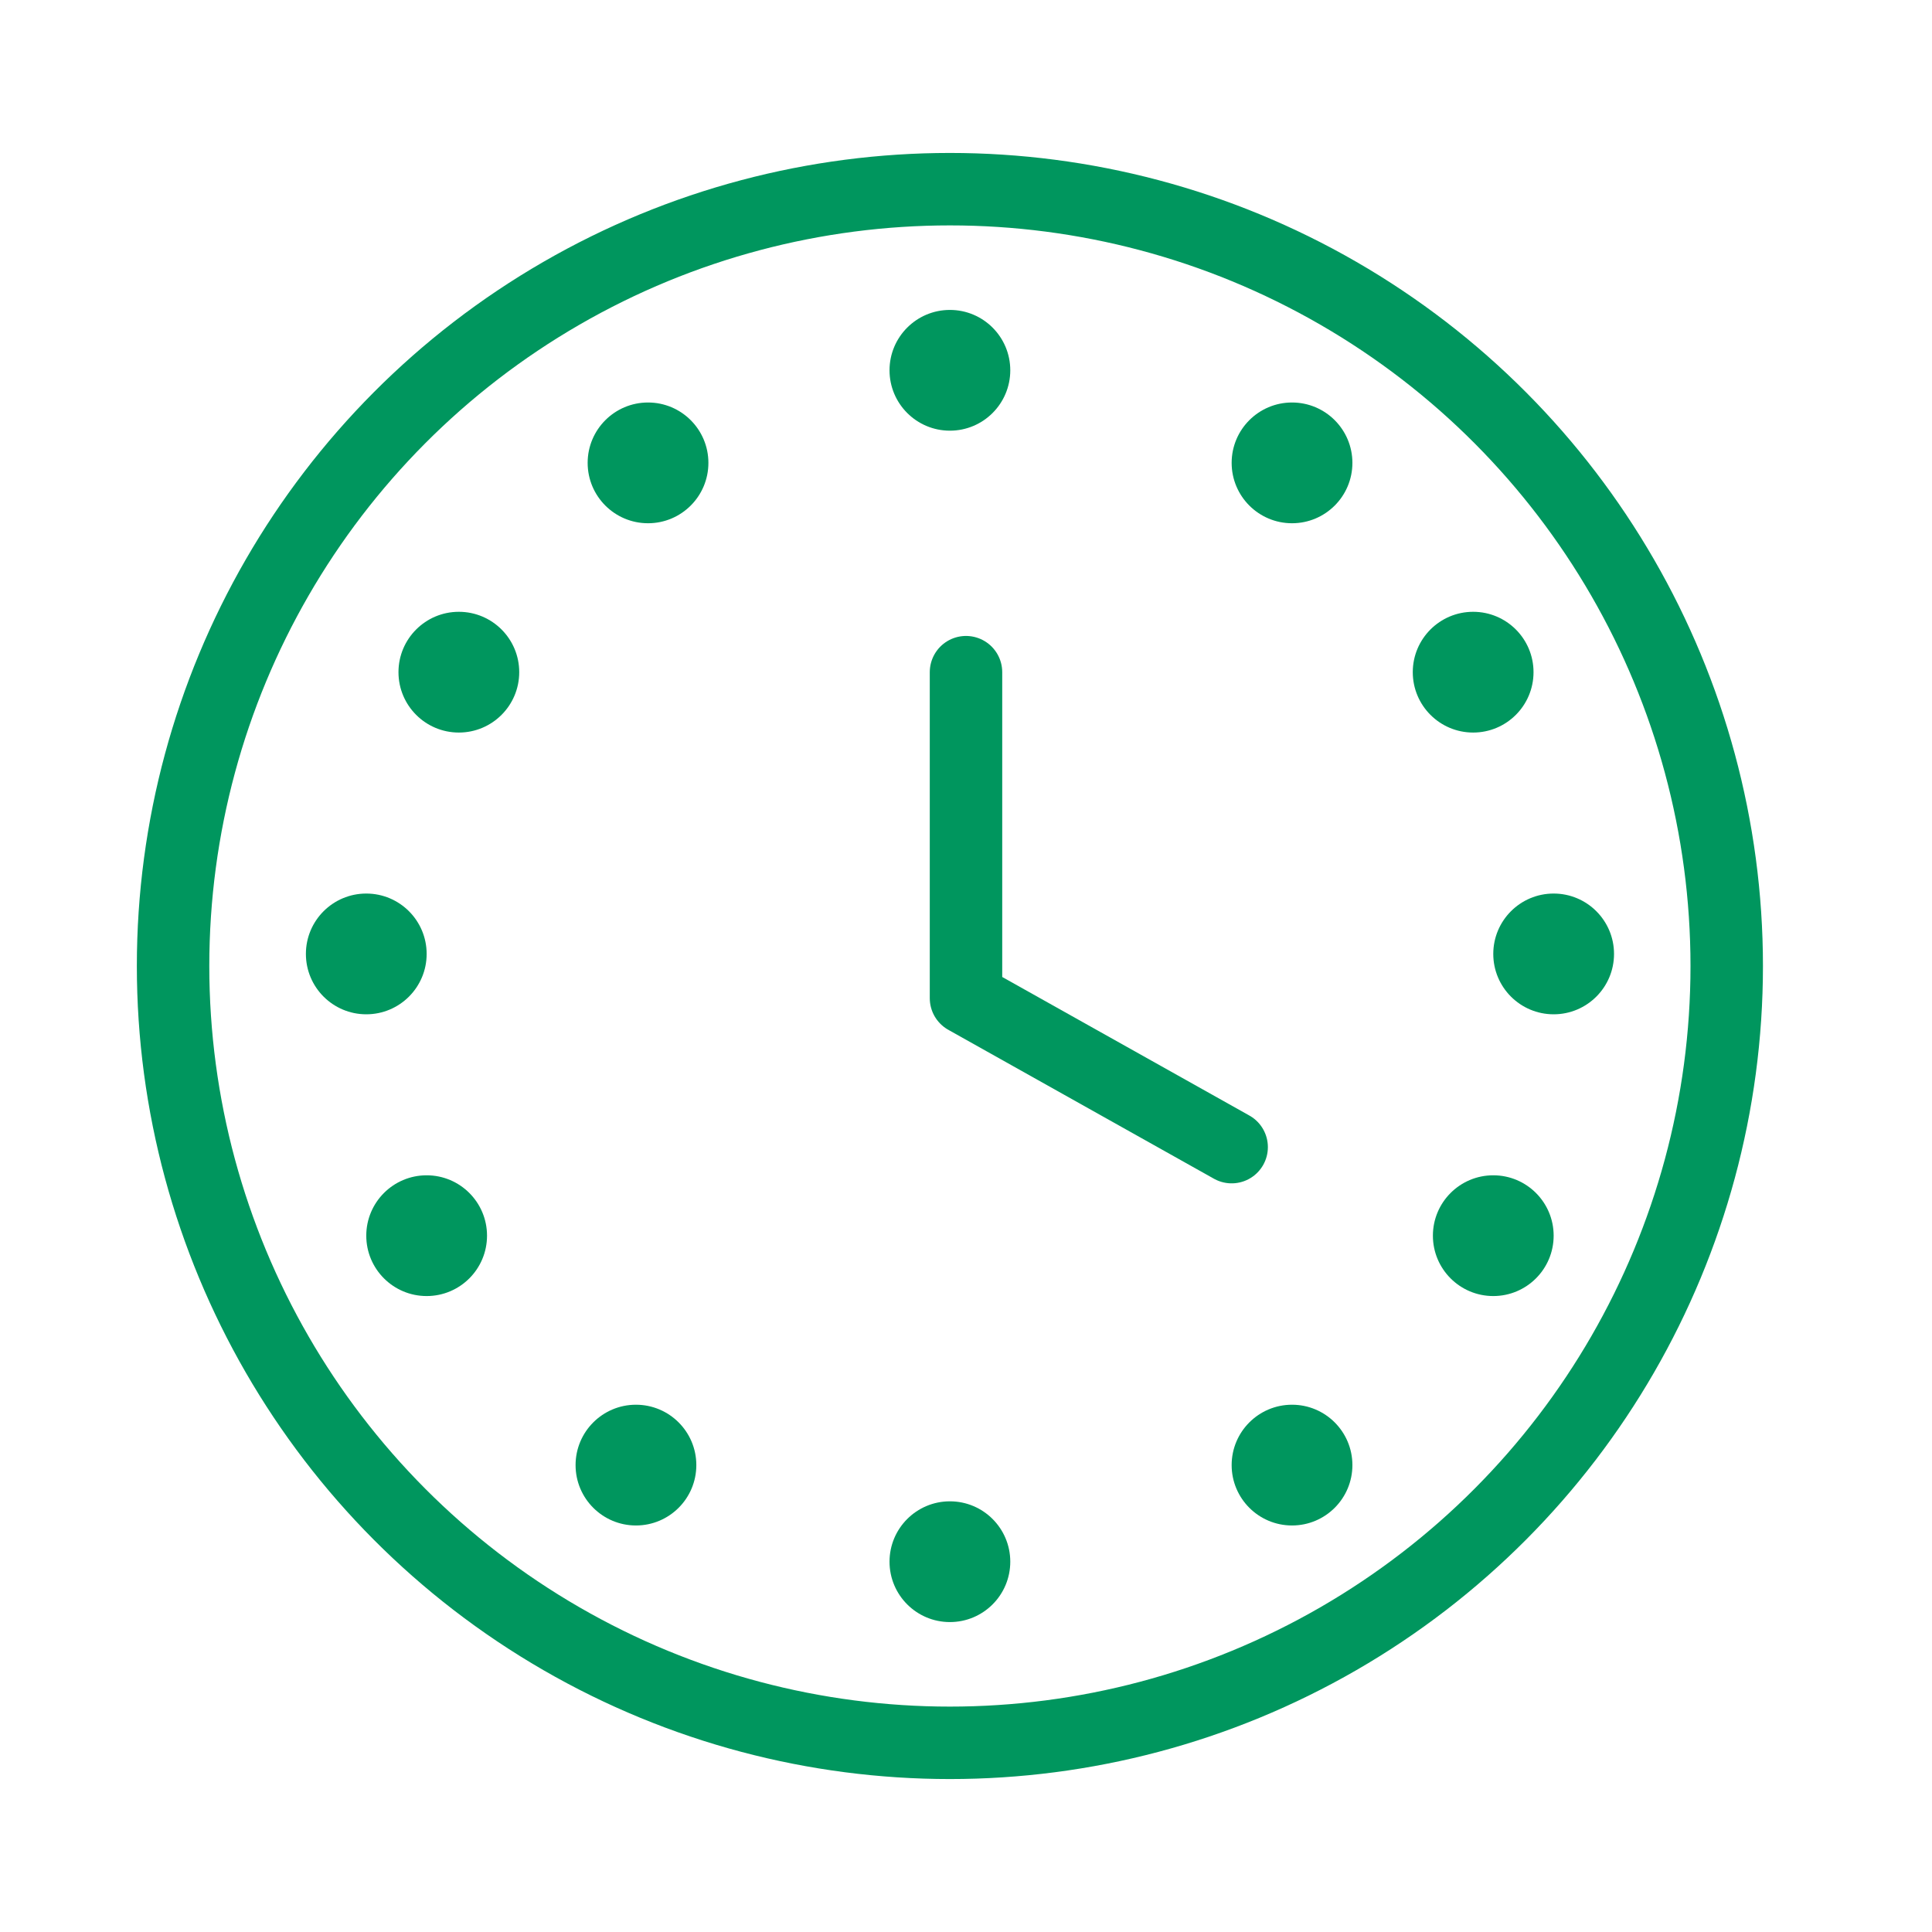 <?xml version="1.0" encoding="utf-8"?>
<!-- Generator: Adobe Illustrator 27.4.1, SVG Export Plug-In . SVG Version: 6.00 Build 0)  -->
<svg version="1.1" xmlns="http://www.w3.org/2000/svg" xmlns:xlink="http://www.w3.org/1999/xlink" x="0px" y="0px"
	 viewBox="0 0 48 48" style="enable-background:new 0 0 48 48;" xml:space="preserve">
<style type="text/css">
	.st0{opacity:0.1;fill:#00965E;}
	.st1{fill:#212121;}
	.st2{fill:#00965E;}
	.st3{fill:#C20069;}
	.st4{fill:none;stroke:#C20069;stroke-width:6;stroke-miterlimit:10;}
	.st5{fill:none;stroke:#00965E;stroke-width:2;stroke-linecap:round;stroke-linejoin:round;stroke-miterlimit:10;}
	.st6{fill:#6F4378;}
	.st7{fill:#24B3C7;}
	.st8{fill:#FFFFFF;stroke:#FFFFFF;stroke-miterlimit:10;}
	.st9{filter:url(#Adobe_OpacityMaskFilter);}
	.st10{fill:none;stroke:#000000;stroke-linecap:round;stroke-linejoin:round;stroke-miterlimit:10;}
	.st11{fill:none;stroke:#FFFFFF;stroke-width:1.8;stroke-linecap:round;stroke-linejoin:round;stroke-miterlimit:10;}
	.st12{mask:url(#SVGID_1_);fill:url(#SVGID_00000119807782220313610470000017572347600416346015_);}
	
		.st13{fill:none;stroke:url(#SVGID_00000123415727982458388090000002011073781113431431_);stroke-width:1.8;stroke-linecap:round;stroke-linejoin:round;stroke-miterlimit:10;}
	.st14{filter:url(#Adobe_OpacityMaskFilter_00000018954444300098283170000004335851796679841184_);}
	.st15{fill:none;stroke:#FFFFFF;stroke-width:1.6;stroke-linecap:round;stroke-linejoin:round;stroke-miterlimit:10;}
	
		.st16{mask:url(#SVGID_00000039104227327009409150000013271007059804244140_);fill:url(#SVGID_00000094613161357996773100000004585366158541892003_);}
	
		.st17{fill:none;stroke:url(#SVGID_00000039101588463344175860000004160708520347569053_);stroke-width:1.8;stroke-linecap:round;stroke-linejoin:round;stroke-miterlimit:10;}
	.st18{filter:url(#Adobe_OpacityMaskFilter_00000036222677505610722760000007510264312722346122_);}
	
		.st19{mask:url(#SVGID_00000094594567726182436640000000968953383456564865_);fill:url(#SVGID_00000014606902995208405300000014166575138567954601_);}
	
		.st20{fill:none;stroke:url(#SVGID_00000031202542018162627200000000369945243989031849_);stroke-width:1.8;stroke-linecap:round;stroke-linejoin:round;stroke-miterlimit:10;}
	.st21{filter:url(#Adobe_OpacityMaskFilter_00000041259641264149527370000012107943270038238640_);}
	
		.st22{mask:url(#SVGID_00000057843741607990555660000011517064392805689242_);fill:url(#SVGID_00000146460111237103241770000005012220817189322658_);}
	
		.st23{fill:none;stroke:url(#SVGID_00000135687380653637040190000008969557422316781220_);stroke-width:1.8;stroke-linecap:round;stroke-linejoin:round;stroke-miterlimit:10;}
	.st24{filter:url(#Adobe_OpacityMaskFilter_00000085959966607759448390000008277495954239532688_);}
	.st25{fill:#FFFFFF;}
	
		.st26{mask:url(#SVGID_00000093892509284174068100000011407610464091655048_);fill:url(#SVGID_00000127757145253045490090000016898490990605577119_);}
	
		.st27{fill:none;stroke:url(#SVGID_00000178895481936092306210000004526009435358149249_);stroke-width:1.8;stroke-linecap:round;stroke-linejoin:round;stroke-miterlimit:10;}
	.st28{filter:url(#Adobe_OpacityMaskFilter_00000124841509916945266780000006306656610255803807_);}
	.st29{fill:none;stroke:#FFFFFF;stroke-width:1.9;stroke-linecap:round;stroke-linejoin:round;stroke-miterlimit:10;}
	
		.st30{mask:url(#SVGID_00000036229616536247366940000015024772548566225819_);fill:url(#SVGID_00000021801597008834211600000006008286211138425493_);}
	.st31{filter:url(#Adobe_OpacityMaskFilter_00000116931345315874288190000003555674814458821562_);}
	.st32{fill:none;stroke:#FFFFFF;stroke-width:2;stroke-linecap:round;stroke-linejoin:round;stroke-miterlimit:10;}
	
		.st33{mask:url(#SVGID_00000036969439688831870030000005350711092717150869_);fill:url(#SVGID_00000137105407317328415710000000117247699086011034_);}
	.st34{filter:url(#Adobe_OpacityMaskFilter_00000014613183392789043470000011228096809508028592_);}
	.st35{fill:none;stroke:#FFFFFF;stroke-width:1.8;stroke-miterlimit:10;}
	
		.st36{mask:url(#SVGID_00000158005755476190620340000008742003404521203891_);fill:url(#SVGID_00000109740792264853493100000007203985952686409872_);}
	.st37{filter:url(#Adobe_OpacityMaskFilter_00000091005308950375531940000011007212650609436806_);}
	.st38{fill:none;stroke:#FFFFFF;stroke-width:1.8;stroke-linecap:round;stroke-miterlimit:10;}
	
		.st39{mask:url(#SVGID_00000016072856454587941430000013543040178799126186_);fill:url(#SVGID_00000183224464223602430870000011704585194289070769_);}
	.st40{filter:url(#Adobe_OpacityMaskFilter_00000137851348133726351320000005419896106838792326_);}
	
		.st41{mask:url(#SVGID_00000101076129649638879650000017508296728285103494_);fill:url(#SVGID_00000044859169984005791890000001958462654550989718_);}
	.st42{filter:url(#Adobe_OpacityMaskFilter_00000144324458356909591430000011771518022530692248_);}
	
		.st43{mask:url(#SVGID_00000029011157447277372570000016396981532504308355_);fill:url(#SVGID_00000024717274430820809660000016707785067020657302_);}
	.st44{filter:url(#Adobe_OpacityMaskFilter_00000087377451732880240040000012777067760661744268_);}
	.st45{fill:none;stroke:#FFFFFF;stroke-width:2;stroke-linejoin:round;stroke-miterlimit:10;}
	
		.st46{mask:url(#SVGID_00000020368480259668097780000012952343841186353293_);fill:url(#SVGID_00000039100734891075950720000000528910272151761563_);}
	.st47{filter:url(#Adobe_OpacityMaskFilter_00000075879630918977886530000016538595263614604683_);}
	
		.st48{mask:url(#SVGID_00000132801881019937072880000014389813120146232459_);fill:url(#SVGID_00000089534018320679830350000018076142561120990380_);}
	.st49{filter:url(#Adobe_OpacityMaskFilter_00000003082996762754665250000010059158493102657982_);}
	
		.st50{mask:url(#SVGID_00000028290198779803755310000004349724920033704378_);fill:url(#SVGID_00000029768316189085438510000004095883525408483753_);}
	.st51{filter:url(#Adobe_OpacityMaskFilter_00000054224416981548000470000003412423106746434179_);}
	
		.st52{mask:url(#SVGID_00000083049838103632918510000013016537672754389147_);fill:url(#SVGID_00000178888778775937232910000008372725111114012566_);}
	.st53{filter:url(#Adobe_OpacityMaskFilter_00000101822849080474247720000000937194190642258825_);}
	
		.st54{mask:url(#SVGID_00000048458780056053552980000007341592582060539069_);fill:url(#SVGID_00000111180518549562885040000018018692783036764055_);}
	.st55{filter:url(#Adobe_OpacityMaskFilter_00000084490883093880871800000005409285742636362169_);}
	
		.st56{mask:url(#SVGID_00000120541480301547974710000000098212660484004779_);fill:url(#SVGID_00000061432958508152547570000017929634555099374735_);}
	.st57{filter:url(#Adobe_OpacityMaskFilter_00000026164548459251439230000004208434680931272637_);}
	.st58{fill:#FFFFFF;stroke:#FFFFFF;stroke-width:1.2;stroke-linecap:round;stroke-linejoin:round;stroke-miterlimit:10;}
	.st59{fill:none;stroke:#000000;stroke-width:2;stroke-linecap:round;stroke-linejoin:round;stroke-miterlimit:10;}
	
		.st60{mask:url(#SVGID_00000034068016871005319820000008095011449096301983_);fill:url(#SVGID_00000035518579614484114260000010707967736009834664_);}
	.st61{filter:url(#Adobe_OpacityMaskFilter_00000094605921054201614710000012389374279628197819_);}
	
		.st62{mask:url(#SVGID_00000149367897144496264790000011526442603240821933_);fill:url(#SVGID_00000132791554303221654100000001292813132567453103_);}
	.st63{filter:url(#Adobe_OpacityMaskFilter_00000151539215619028753040000013291994388920646533_);}
	.st64{fill:none;stroke:#FFFFFF;stroke-width:1.5;stroke-linecap:round;stroke-linejoin:round;stroke-miterlimit:10;}
	
		.st65{mask:url(#SVGID_00000116924104885929331270000014182249813205483686_);fill:url(#SVGID_00000036226429933790826740000015166467708842316703_);}
	.st66{filter:url(#Adobe_OpacityMaskFilter_00000008846179218335866210000005671267424158003898_);}
	
		.st67{mask:url(#SVGID_00000169531572675529825900000008098761438955555492_);fill:url(#SVGID_00000016769982293913597550000012513736585176962969_);}
	.st68{filter:url(#Adobe_OpacityMaskFilter_00000144325695788583947630000010513712973516197016_);}
	
		.st69{mask:url(#SVGID_00000099661142481423018950000005942108235464486805_);fill:url(#SVGID_00000036934662127298833370000009586087359953816217_);}
	.st70{filter:url(#Adobe_OpacityMaskFilter_00000070813084479085897250000005662435815601886347_);}
	
		.st71{mask:url(#SVGID_00000129179583143900159300000012691314707438494637_);fill:url(#SVGID_00000163764878018731046870000012573926406025437839_);}
	.st72{filter:url(#Adobe_OpacityMaskFilter_00000003784205499406084550000008468337380303602054_);}
	
		.st73{mask:url(#SVGID_00000143591528488890275170000011977815785087241365_);fill:url(#SVGID_00000101803012983589357460000013389555849869268399_);}
	.st74{filter:url(#Adobe_OpacityMaskFilter_00000099642433588333759090000014348189631483083194_);}
	
		.st75{mask:url(#SVGID_00000146497872045566793850000006415209460904590219_);fill:url(#SVGID_00000062159019417656324530000003992546872447257984_);}
	.st76{filter:url(#Adobe_OpacityMaskFilter_00000122686276648512364180000014852999265841166232_);}
	
		.st77{mask:url(#SVGID_00000105404259115010630860000013555861371517646983_);fill:url(#SVGID_00000016770946086318093330000018172803715045816247_);}
	.st78{filter:url(#Adobe_OpacityMaskFilter_00000079479737324936997500000006749615529166753947_);}
	
		.st79{mask:url(#SVGID_00000147214908330464700630000011772862069230377602_);fill:url(#SVGID_00000016058385956242538880000010351386935857107085_);}
	.st80{filter:url(#Adobe_OpacityMaskFilter_00000036241846069296357350000009784785612493624502_);}
	
		.st81{mask:url(#SVGID_00000138542748587255594500000016310469701518418863_);fill:url(#SVGID_00000048501712969803455650000012208804014502295721_);}
	.st82{filter:url(#Adobe_OpacityMaskFilter_00000062895385654243287740000007932644149337739941_);}
	
		.st83{mask:url(#SVGID_00000158000796584793899300000009345200732678269858_);fill:url(#SVGID_00000100368197771954664470000017880434231128388792_);}
	.st84{filter:url(#Adobe_OpacityMaskFilter_00000168814860493809396500000017379658912301305992_);}
	
		.st85{mask:url(#SVGID_00000152247410245377038510000016429870134707161738_);fill:url(#SVGID_00000176746146699429719530000012150183988171125421_);}
	.st86{filter:url(#Adobe_OpacityMaskFilter_00000054232663050285466220000000969812024472429204_);}
	
		.st87{mask:url(#SVGID_00000063633120878037297950000015328495808889261493_);fill:url(#SVGID_00000099655936670559611880000012888868670837025948_);}
	.st88{filter:url(#Adobe_OpacityMaskFilter_00000134215412363315064860000015407493557439441593_);}
	
		.st89{mask:url(#SVGID_00000101785260781380569220000006141269681011871377_);fill:url(#SVGID_00000021806217971107721990000014160567528428724653_);}
	.st90{filter:url(#Adobe_OpacityMaskFilter_00000075857551128214066910000008126688865943346846_);}
	
		.st91{mask:url(#SVGID_00000006668018863697153640000005205304211240502174_);fill:url(#SVGID_00000092448463403103667710000016435036392771300761_);}
	.st92{filter:url(#Adobe_OpacityMaskFilter_00000041285316129121797980000015878807741782332321_);}
	
		.st93{mask:url(#SVGID_00000045607968822603311090000001573281774418991526_);fill:url(#SVGID_00000139290265257958378640000003086990171199336626_);}
	.st94{filter:url(#Adobe_OpacityMaskFilter_00000170982577205362453320000004197580637579017107_);}
	
		.st95{mask:url(#SVGID_00000048501422564777559000000002593967743622758834_);fill:url(#SVGID_00000047060619627257183010000002649864703142597762_);}
	.st96{filter:url(#Adobe_OpacityMaskFilter_00000073717764979407422900000015201545352700238476_);}
	
		.st97{mask:url(#SVGID_00000110437277635188698830000017143712302788904326_);fill:url(#SVGID_00000037661409854273711630000008573166955028416655_);}
	.st98{filter:url(#Adobe_OpacityMaskFilter_00000148623873838172712760000005292920962122863492_);}
	
		.st99{mask:url(#SVGID_00000096752373666665552760000008943654502626971058_);fill:url(#SVGID_00000075884900795711473540000001111535094179366579_);}
	.st100{filter:url(#Adobe_OpacityMaskFilter_00000106853551288951666980000015537980586484727966_);}
	
		.st101{mask:url(#SVGID_00000090271096930475484980000008861369511853579676_);fill:url(#SVGID_00000022545123721148601240000007935442884490570401_);}
	.st102{filter:url(#Adobe_OpacityMaskFilter_00000061470207616363446330000004489298443964087965_);}
	
		.st103{mask:url(#SVGID_00000140714046796751205910000015464094310162449833_);fill:url(#SVGID_00000152244760592381540780000003686799938906429345_);}
	.st104{filter:url(#Adobe_OpacityMaskFilter_00000081634656147049678800000017325747195561357195_);}
	.st105{fill:none;stroke:#FFFFFF;stroke-width:1.858;stroke-linecap:round;stroke-linejoin:round;stroke-miterlimit:10;}
	
		.st106{mask:url(#SVGID_00000044861966793017424330000011622413046217608357_);fill:url(#SVGID_00000170260475674643181590000011623882085531053500_);}
	.st107{filter:url(#Adobe_OpacityMaskFilter_00000166655224148573736490000014583450889197519516_);}
	
		.st108{mask:url(#SVGID_00000113316899763062124630000013855059497643650735_);fill:url(#SVGID_00000083779684151766637760000007918337931212963260_);}
	.st109{filter:url(#Adobe_OpacityMaskFilter_00000132778188273895646450000001737153629420910229_);}
	
		.st110{mask:url(#SVGID_00000013185780294115463680000007749791060057189548_);fill:url(#SVGID_00000106141423262129831530000003721817961208352952_);}
	.st111{filter:url(#Adobe_OpacityMaskFilter_00000085222632460738914560000006358003536084670342_);}
	
		.st112{mask:url(#SVGID_00000163054785184070269690000001344673113826373267_);fill:url(#SVGID_00000120525062521584208650000012516727449109201554_);}
	.st113{filter:url(#Adobe_OpacityMaskFilter_00000000935501838208125700000012440174027937913783_);}
	
		.st114{mask:url(#SVGID_00000021119876747252768820000000441613655080432016_);fill:url(#SVGID_00000102502480210500194580000011698996953734991780_);}
	.st115{filter:url(#Adobe_OpacityMaskFilter_00000083048285909395731570000012344901508146154923_);}
	
		.st116{mask:url(#SVGID_00000018235168998052272900000004348859526366547631_);fill:url(#SVGID_00000159429440074860124450000016043192293679215800_);}
	.st117{filter:url(#Adobe_OpacityMaskFilter_00000045594115441730056310000014028146315961363874_);}
	
		.st118{mask:url(#SVGID_00000044139962743789684790000008373960384300734364_);fill:url(#SVGID_00000176031507580757371620000000774032719707257787_);}
	.st119{filter:url(#Adobe_OpacityMaskFilter_00000115488033188395732270000013413531304360081312_);}
	.st120{fill:none;stroke:#FFFFFF;stroke-width:1.673;stroke-linecap:round;stroke-linejoin:round;stroke-miterlimit:10;}
	
		.st121{mask:url(#SVGID_00000105407465396057738850000007458665916568734615_);fill:url(#SVGID_00000109017066036308682900000013136721539421727376_);}
	.st122{filter:url(#Adobe_OpacityMaskFilter_00000040534959750533636980000004581265879573618080_);}
	
		.st123{mask:url(#SVGID_00000111164937993856517190000003567787521268919449_);fill:url(#SVGID_00000165929644155695949210000017102822749059609511_);}
	.st124{filter:url(#Adobe_OpacityMaskFilter_00000133507812615762511750000003266265216601489586_);}
	
		.st125{fill:url(#SVGID_00000085249204452037614640000005843045673072582274_);stroke:#FFFFFF;stroke-width:1.8;stroke-linecap:round;stroke-miterlimit:10;}
	
		.st126{fill:url(#SVGID_00000171721916785485723410000008924627480125804935_);stroke:#FFFFFF;stroke-width:1.8;stroke-linecap:round;stroke-miterlimit:10;}
	
		.st127{fill:url(#SVGID_00000125600121221568333560000005687823156267931789_);stroke:#FFFFFF;stroke-width:1.8;stroke-linecap:round;stroke-miterlimit:10;}
	
		.st128{fill:url(#SVGID_00000005986202896850034340000016983077036052218779_);stroke:#FFFFFF;stroke-width:1.8;stroke-linecap:round;stroke-miterlimit:10;}
	
		.st129{fill:url(#SVGID_00000093151740945143481120000010852380184547120562_);stroke:#FFFFFF;stroke-width:1.8;stroke-linecap:round;stroke-miterlimit:10;}
	
		.st130{mask:url(#SVGID_00000056409291989770037430000016472632391751011720_);fill:url(#SVGID_00000048477016497415660310000003439861433861192338_);}
	.st131{filter:url(#Adobe_OpacityMaskFilter_00000106133971810342262860000009192471785311562420_);}
	
		.st132{mask:url(#SVGID_00000041261401877571089760000016545967920163967636_);fill:url(#SVGID_00000041292267082554025400000006135095459662758784_);}
	.st133{filter:url(#Adobe_OpacityMaskFilter_00000039125514782829482700000017946586272804065465_);}
	
		.st134{mask:url(#SVGID_00000023992436828600072370000006683513260114079642_);fill:url(#SVGID_00000078034666488345648940000011547956374802861960_);}
	.st135{filter:url(#Adobe_OpacityMaskFilter_00000099623043823050229650000007537037856639813775_);}
	
		.st136{mask:url(#SVGID_00000176002326704772868090000008037579571522538658_);fill:url(#SVGID_00000031896974028439900500000013751212715668135850_);}
	.st137{filter:url(#Adobe_OpacityMaskFilter_00000052824457076899479450000014348235150144811705_);}
	
		.st138{mask:url(#SVGID_00000164513672239868792790000013521080470532927877_);fill:url(#SVGID_00000179643805124694097380000009161472896233167542_);}
	.st139{filter:url(#Adobe_OpacityMaskFilter_00000150064632695604480080000013175395370668145311_);}
	
		.st140{mask:url(#SVGID_00000054264602831158604860000010133679707495314058_);fill:url(#SVGID_00000137098281916637149040000009965527303610850190_);}
	.st141{filter:url(#Adobe_OpacityMaskFilter_00000138556168166507733260000015808168643633171076_);}
	
		.st142{mask:url(#SVGID_00000107571435339654316920000017022346963553144451_);fill:url(#SVGID_00000065774235160346797410000003300778922154259359_);}
	.st143{filter:url(#Adobe_OpacityMaskFilter_00000167368585356333326240000002180190845727667866_);}
	
		.st144{mask:url(#SVGID_00000111896828279460354400000011712839196733109946_);fill:url(#SVGID_00000101788104684945073280000014141058640692359560_);}
	.st145{filter:url(#Adobe_OpacityMaskFilter_00000152982414171233009270000017368794506816342435_);}
	
		.st146{mask:url(#SVGID_00000016762760921068197040000016884328526416573826_);fill:url(#SVGID_00000117645708267712227300000012658587617766445500_);}
	.st147{filter:url(#Adobe_OpacityMaskFilter_00000114766543857109494480000013800578391272516487_);}
	
		.st148{mask:url(#SVGID_00000009585653274239587340000016872834686180886973_);fill:url(#SVGID_00000070813145710843807750000008040911093584074645_);}
	.st149{filter:url(#Adobe_OpacityMaskFilter_00000091009400786304942500000007318933603193241738_);}
	
		.st150{mask:url(#SVGID_00000032617224688925285960000005307431440851932851_);fill:url(#SVGID_00000011722691601480721500000001782525588541563317_);}
	.st151{filter:url(#Adobe_OpacityMaskFilter_00000102518609980647531140000007059562613374917011_);}
	
		.st152{mask:url(#SVGID_00000011736990308067329100000014901068150845261498_);fill:url(#SVGID_00000014614638170672048170000005698947183054675389_);}
	.st153{filter:url(#Adobe_OpacityMaskFilter_00000160154316586015307730000012048019787675554192_);}
	
		.st154{mask:url(#SVGID_00000044161351449859352560000002020423775573065128_);fill:url(#SVGID_00000145056616557081588180000003700132395329921456_);}
	.st155{filter:url(#Adobe_OpacityMaskFilter_00000020371411275220357950000007089202433816117399_);}
	
		.st156{mask:url(#SVGID_00000177446782334835798090000005110600580904604848_);fill:url(#SVGID_00000156584711496757365490000009172894064061337774_);}
	.st157{filter:url(#Adobe_OpacityMaskFilter_00000000925391015445076980000006508120921076750523_);}
	.st158{fill:none;stroke:#FFFFFF;stroke-width:2.056;stroke-linecap:round;stroke-linejoin:round;stroke-miterlimit:10;}
	
		.st159{mask:url(#SVGID_00000016068927822662818860000014935137125433320881_);fill:url(#SVGID_00000059998967790618248160000008750955531875811726_);}
	.st160{filter:url(#Adobe_OpacityMaskFilter_00000034063139717960738280000001118285612267449236_);}
	
		.st161{mask:url(#SVGID_00000109013166378364013500000014153337176542378940_);fill:url(#SVGID_00000135671399943084999010000009530046853439992765_);}
	.st162{filter:url(#Adobe_OpacityMaskFilter_00000110447399884666219200000015630909791155129229_);}
	
		.st163{mask:url(#SVGID_00000052788831859939024080000004103284565784186510_);fill:url(#SVGID_00000005234930092879127630000014798012216213727420_);}
	.st164{filter:url(#Adobe_OpacityMaskFilter_00000176759063227167592310000001990103756095203476_);}
	.st165{stroke:#FFFFFF;stroke-width:1.8;stroke-linecap:round;stroke-linejoin:round;stroke-miterlimit:10;}
	.st166{fill:none;stroke:#FFFFFF;stroke-linecap:round;stroke-linejoin:round;stroke-miterlimit:10;}
	
		.st167{mask:url(#SVGID_00000163784880815654014520000001397197645878716591_);fill:url(#SVGID_00000146502024540996783210000016340527767424240776_);}
	.st168{filter:url(#Adobe_OpacityMaskFilter_00000040573336817225641870000013897160901877493407_);}
	
		.st169{mask:url(#SVGID_00000025436358370178244650000009833263034462361775_);fill:url(#SVGID_00000049902234993451762410000017251029690765038270_);}
	.st170{filter:url(#Adobe_OpacityMaskFilter_00000051372550116995001230000008428285197692215968_);}
	
		.st171{mask:url(#SVGID_00000025438226254221111040000000702322738680190102_);fill:url(#SVGID_00000082338856517470855390000008995448607578815640_);}
	.st172{filter:url(#Adobe_OpacityMaskFilter_00000130634492001653543210000013408129786147106222_);}
	
		.st173{mask:url(#SVGID_00000003073365226079305260000000372355045416073622_);fill:url(#SVGID_00000090271436358058784820000016984853556852653231_);}
	.st174{filter:url(#Adobe_OpacityMaskFilter_00000104670653199877434590000017686909360730385077_);}
	.st175{fill:none;stroke:#FFFFFF;stroke-width:2;stroke-miterlimit:10;}
	.st176{fill:none;stroke:#FFFFFF;stroke-width:1.8;stroke-linejoin:round;stroke-miterlimit:10;}
	
		.st177{mask:url(#SVGID_00000021802257489912930810000003814169138250855054_);fill:url(#SVGID_00000023255985094504266790000002912603194986459573_);}
	.st178{filter:url(#Adobe_OpacityMaskFilter_00000154404057967705917870000010777773396353717404_);}
	
		.st179{mask:url(#SVGID_00000055682647003216123090000003872392421412929177_);fill:url(#SVGID_00000015343290505704615950000004815002659296901036_);}
	.st180{filter:url(#Adobe_OpacityMaskFilter_00000080907244678852233510000002123976053400966317_);}
	
		.st181{mask:url(#SVGID_00000092454502038782829930000000228730163181808058_);fill:url(#SVGID_00000060005388432454105950000018191929536511003018_);}
	.st182{filter:url(#Adobe_OpacityMaskFilter_00000124154094415078933920000013792003726167726746_);}
	
		.st183{mask:url(#SVGID_00000161629585743406327390000012193656944498583704_);fill:url(#SVGID_00000133530854784352283600000008095005113396387999_);}
	.st184{filter:url(#Adobe_OpacityMaskFilter_00000057118326339447177100000009972658717802192573_);}
	
		.st185{mask:url(#SVGID_00000173848870133744924370000003165320971077535112_);fill:url(#SVGID_00000147941665005333594260000015466488953697771163_);}
	.st186{filter:url(#Adobe_OpacityMaskFilter_00000038410366596708100880000017403934051613399432_);}
	
		.st187{mask:url(#SVGID_00000039833184531052681190000008047802185670316214_);fill:url(#SVGID_00000055676745241284102550000004804841258459591308_);}
	.st188{filter:url(#Adobe_OpacityMaskFilter_00000124156141966843892970000001108772463596175504_);}
	
		.st189{mask:url(#SVGID_00000008109900178296530120000003902817967626851245_);fill:url(#SVGID_00000124149445801813890540000011432063526043250095_);}
	.st190{filter:url(#Adobe_OpacityMaskFilter_00000083809785497209080810000003953041877901158832_);}
	
		.st191{mask:url(#SVGID_00000087411793209497491030000012128679170028014215_);fill:url(#SVGID_00000062894912381087500620000010875907795167127485_);}
	.st192{filter:url(#Adobe_OpacityMaskFilter_00000034792625150230968910000003231095501033514670_);}
	
		.st193{mask:url(#SVGID_00000124152343115919329270000011012688309474824375_);fill:url(#SVGID_00000142863394558940319260000001102199065842267274_);}
	.st194{filter:url(#Adobe_OpacityMaskFilter_00000050658175675841157810000009921020653008992385_);}
	
		.st195{mask:url(#SVGID_00000016757719649855016490000014418741536354416020_);fill:url(#SVGID_00000050628077594892266510000000438821100548017538_);}
	.st196{filter:url(#Adobe_OpacityMaskFilter_00000012431361860563924150000003606344269215911809_);}
	
		.st197{mask:url(#SVGID_00000139293217626600379000000010100532684172643254_);fill:url(#SVGID_00000075127606323418496580000015577683612600845969_);}
	.st198{filter:url(#Adobe_OpacityMaskFilter_00000016785630762712196450000001269304744471256970_);}
	
		.st199{mask:url(#SVGID_00000031900719170152013050000015150787805463413946_);fill:url(#SVGID_00000098915113612608094820000008128344279159048623_);}
	.st200{filter:url(#Adobe_OpacityMaskFilter_00000065760995404633423430000016738485276460208042_);}
	.st201{fill:none;stroke:#FFFFFF;stroke-width:1.9;stroke-miterlimit:10;}
	
		.st202{mask:url(#SVGID_00000013877090805048207000000017944341820669446275_);fill:url(#SVGID_00000015340416315203650550000015938265003518206087_);}
	.st203{filter:url(#Adobe_OpacityMaskFilter_00000147926571371598885650000003869734000602271159_);}
	
		.st204{mask:url(#SVGID_00000047750079821667133080000014173258940483381905_);fill:url(#SVGID_00000170974814000512313730000010155390378494047124_);}
	.st205{filter:url(#Adobe_OpacityMaskFilter_00000173123545843338930820000007396268722931753656_);}
	
		.st206{mask:url(#SVGID_00000120525005557954330340000011604045557158273685_);fill:url(#SVGID_00000006689681018974622620000009030393554712556455_);}
	.st207{filter:url(#Adobe_OpacityMaskFilter_00000163064259202843539180000008407445986297922949_);}
	
		.st208{mask:url(#SVGID_00000040569696983028343960000009838883461208469667_);fill:url(#SVGID_00000013152567627496479300000002674461491868509574_);}
	.st209{filter:url(#Adobe_OpacityMaskFilter_00000060735686869664904210000008930923386318053537_);}
	
		.st210{mask:url(#SVGID_00000170255761180866905580000013070668735742074278_);fill:url(#SVGID_00000100372163993423272030000008418437572088312711_);}
	.st211{filter:url(#Adobe_OpacityMaskFilter_00000168830904655396154780000007593158388832638637_);}
	
		.st212{mask:url(#SVGID_00000160907901248943976240000013624119401730633345_);fill:url(#SVGID_00000012461383200688911830000009970702898536160922_);}
	.st213{filter:url(#Adobe_OpacityMaskFilter_00000139975010858247321530000003126747963694634149_);}
	
		.st214{mask:url(#SVGID_00000144305894952429249830000013662557044161684625_);fill:url(#SVGID_00000166644380695588393260000016222179159600762752_);}
	.st215{filter:url(#Adobe_OpacityMaskFilter_00000098214110097984912370000007075485932432841362_);}
	.st216{fill:none;stroke:#FFFFFF;stroke-width:2;stroke-linecap:round;stroke-miterlimit:10;}
	
		.st217{mask:url(#SVGID_00000080196552755682832490000009278426632054048916_);fill:url(#SVGID_00000049214612525714460840000001989069486470744997_);}
	.st218{filter:url(#Adobe_OpacityMaskFilter_00000014614175867648200700000009910705012575008672_);}
	
		.st219{mask:url(#SVGID_00000121273131575627505510000010862244645097232519_);fill:url(#SVGID_00000052823425732155508190000010762833565811079819_);}
	.st220{filter:url(#Adobe_OpacityMaskFilter_00000026844868771094010380000002016458303410741633_);}
	
		.st221{mask:url(#SVGID_00000134948465970507960360000012692207681108310947_);fill:url(#SVGID_00000146469654908266508880000012792579949842148242_);}
	.st222{filter:url(#Adobe_OpacityMaskFilter_00000137124129674216966750000001228605792672432258_);}
	.st223{fill:none;stroke:#FFFFFF;stroke-width:2.05;stroke-miterlimit:10;}
	.st224{fill:none;stroke:#FFFFFF;stroke-width:2.05;stroke-linejoin:round;stroke-miterlimit:10;}
	
		.st225{mask:url(#SVGID_00000133525269783759667810000010377768522668329366_);fill:url(#SVGID_00000106850198157137340450000008264380252421622194_);}
	.st226{filter:url(#Adobe_OpacityMaskFilter_00000096037519526340220450000003406095654378462606_);}
	
		.st227{mask:url(#SVGID_00000114766119164655882470000006584984164456082357_);fill:url(#SVGID_00000084523827069348387400000001207854786360170907_);}
	.st228{filter:url(#Adobe_OpacityMaskFilter_00000057141469671737403630000011782890301946918043_);}
	.st229{fill:none;stroke:#FFFFFF;stroke-width:1.852;stroke-miterlimit:10;}
	
		.st230{mask:url(#SVGID_00000049943576846779715820000001318634419950711946_);fill:url(#SVGID_00000015325927035986598590000006956067150731784327_);}
	.st231{filter:url(#Adobe_OpacityMaskFilter_00000060717071739898563560000003635505124860466338_);}
	
		.st232{mask:url(#SVGID_00000160170494467740789090000010487453591046606768_);fill:url(#SVGID_00000059302464508228737390000006767465987983748535_);}
	.st233{filter:url(#Adobe_OpacityMaskFilter_00000020384522884405057070000010444279094711604864_);}
	.st234{fill:none;stroke:#FFFFFF;stroke-width:2.07;stroke-linecap:round;stroke-linejoin:round;stroke-miterlimit:10;}
	.st235{fill:none;stroke:#FFFFFF;stroke-width:2.03;stroke-linecap:round;stroke-linejoin:round;stroke-miterlimit:10;}
	.st236{fill:none;stroke:#FFFFFF;stroke-width:1.937;stroke-linecap:round;stroke-linejoin:round;stroke-miterlimit:10;}
	
		.st237{mask:url(#SVGID_00000152255990041448733610000018204238718064675980_);fill:url(#SVGID_00000102539831789260424740000003966738452620700032_);}
	.st238{filter:url(#Adobe_OpacityMaskFilter_00000080912872732962132540000003167817911731127444_);}
	
		.st239{mask:url(#SVGID_00000030470691664379126370000007131828466109410471_);fill:url(#SVGID_00000039838235893097081320000004513610734744101251_);}
	.st240{filter:url(#Adobe_OpacityMaskFilter_00000049196095804904103500000009160303652008673186_);}
	
		.st241{mask:url(#SVGID_00000053529549539514755810000004002230188658772909_);fill:url(#SVGID_00000144308948865504641930000009616532119429687476_);}
	.st242{filter:url(#Adobe_OpacityMaskFilter_00000145779859978479468490000004277410425189125040_);}
	.st243{fill:none;stroke:#FFFFFF;stroke-width:1.825;stroke-linecap:round;stroke-linejoin:round;stroke-miterlimit:10;}
	.st244{fill:none;stroke:#FFFFFF;stroke-width:1.734;stroke-linecap:round;stroke-linejoin:round;stroke-miterlimit:10;}
	
		.st245{mask:url(#SVGID_00000049943207676209244180000017647093008584180664_);fill:url(#SVGID_00000178200455304221474650000006660417265952676025_);}
	.st246{filter:url(#Adobe_OpacityMaskFilter_00000021832107302343717110000016290822996216346803_);}
	
		.st247{mask:url(#SVGID_00000094589154773099164130000008524954804581067674_);fill:url(#SVGID_00000087394930206315735740000017723952126193914776_);}
	.st248{filter:url(#Adobe_OpacityMaskFilter_00000075125760305089695180000011658226768326086273_);}
	
		.st249{mask:url(#SVGID_00000093174153671617620260000009870069837732108720_);fill:url(#SVGID_00000003092775087323863990000017018312555723432329_);}
	.st250{filter:url(#Adobe_OpacityMaskFilter_00000052788368381027067790000005955789614617763760_);}
	
		.st251{mask:url(#SVGID_00000168109649345224263820000000125910752114096513_);fill:url(#SVGID_00000080896959771448092730000004477359504171301260_);}
	.st252{filter:url(#Adobe_OpacityMaskFilter_00000003083365238896778020000017574425141829928862_);}
	
		.st253{mask:url(#SVGID_00000012462695339227977970000016884848842249237422_);fill:url(#SVGID_00000061462868162481090380000000630987710835605386_);}
	.st254{fill:none;stroke:#00965E;stroke-width:7;stroke-miterlimit:10;}
	.st255{fill:none;stroke:#00965E;stroke-width:5;stroke-linecap:round;stroke-linejoin:round;stroke-miterlimit:10;}
	.st256{fill:none;stroke:#00965E;stroke-linecap:round;stroke-miterlimit:10;}
	.st257{fill:none;stroke:#94C120;stroke-linecap:round;stroke-linejoin:round;stroke-miterlimit:10;}
	.st258{fill:#9D8A5E;}
	.st259{fill:none;stroke:#9D8A5E;stroke-miterlimit:10;}
	.st260{fill:#94C120;}
	.st261{fill:none;stroke:#000000;stroke-width:0.75;stroke-linecap:round;stroke-linejoin:round;stroke-miterlimit:10;}
	.st262{fill:none;stroke:#FFFFFF;stroke-width:0.5;stroke-linecap:round;stroke-linejoin:round;stroke-miterlimit:10;}
	.st263{fill:#E9721C;}
	.st264{fill:none;stroke:#FFFFFF;stroke-linecap:round;stroke-miterlimit:10;}
	.st265{fill:none;stroke:#FFFFFF;stroke-width:0.75;stroke-linecap:round;stroke-linejoin:round;stroke-miterlimit:10;}
	.st266{filter:url(#Adobe_OpacityMaskFilter_00000139291968644971675670000007333183630719387038_);}
	.st267{fill:none;stroke:#FFFFFF;stroke-width:4;stroke-linecap:round;stroke-linejoin:round;stroke-miterlimit:10;}
	.st268{fill:none;stroke:#FFFFFF;stroke-width:5.455;stroke-linecap:round;stroke-linejoin:round;stroke-miterlimit:10;}
	
		.st269{mask:url(#SVGID_00000029025007304253289570000006837126896667240619_);fill:url(#SVGID_00000067933090163026631450000009353491777009857196_);}
	.st270{filter:url(#Adobe_OpacityMaskFilter_00000021105215176806785560000004524841558439117964_);}
	.st271{fill:none;stroke:#FFFFFF;stroke-width:4.464;stroke-linecap:round;stroke-linejoin:round;stroke-miterlimit:10;}
	
		.st272{mask:url(#SVGID_00000035523231828549851680000016532625294922240418_);fill:url(#SVGID_00000083794165972408648600000012085696842724067759_);}
	.st273{filter:url(#Adobe_OpacityMaskFilter_00000043455672257427258340000018338878442511708083_);}
	
		.st274{mask:url(#SVGID_00000006695401200760291040000004172463798212561808_);fill:url(#SVGID_00000083776540685185523990000012505438214874236328_);}
	.st275{filter:url(#Adobe_OpacityMaskFilter_00000001663103634477394690000006122770065713491602_);}
	
		.st276{mask:url(#SVGID_00000018954344098656628290000017663716756990156420_);fill:url(#SVGID_00000000224624200439469990000015055894821326832014_);}
	.st277{filter:url(#Adobe_OpacityMaskFilter_00000135685062974531542100000001085535583170389899_);}
	
		.st278{mask:url(#SVGID_00000132786266028335687170000015763188551662484117_);fill:url(#SVGID_00000178163728724159892410000000650886323310737589_);}
	.st279{filter:url(#Adobe_OpacityMaskFilter_00000036242654258722398980000017895723409883237765_);}
	
		.st280{mask:url(#SVGID_00000139990583729427954360000014491404195947898248_);fill:url(#SVGID_00000029734472945279549440000003078831312113333124_);}
	.st281{fill:none;stroke:#00965E;stroke-width:2;stroke-linejoin:round;stroke-miterlimit:10;}
	.st282{fill:none;stroke:#00965E;stroke-width:2;stroke-miterlimit:10;}
	.st283{fill:#FFFFFF;stroke:#00965E;stroke-width:0;stroke-miterlimit:10;}
	.st284{fill:none;stroke:#00965E;stroke-width:2;stroke-linecap:round;stroke-miterlimit:10;}
	.st285{fill:none;stroke:#000000;stroke-miterlimit:10;}
	.st286{fill:none;stroke:#00965E;stroke-width:6;stroke-linecap:round;stroke-linejoin:round;stroke-miterlimit:10;}
	.st287{fill:#00965E;stroke:#00965E;stroke-width:6;stroke-linecap:round;stroke-linejoin:round;stroke-miterlimit:10;}
	.st288{filter:url(#Adobe_OpacityMaskFilter_00000061468544134940747650000003974037133727560331_);}
	
		.st289{mask:url(#SVGID_00000060731133177494442470000014222894906995191709_);fill:url(#SVGID_00000125569612019874290860000001113641327503843713_);}
	.st290{filter:url(#Adobe_OpacityMaskFilter_00000121991794303139401720000004076977964909958327_);}
	
		.st291{mask:url(#SVGID_00000012452878206275259460000014034747539285658280_);fill:url(#SVGID_00000027598771875187940690000013336866303663566268_);}
	.st292{filter:url(#Adobe_OpacityMaskFilter_00000097488498910324631980000009096866431367397516_);}
	
		.st293{mask:url(#SVGID_00000095298269630075102460000007147411800983314593_);fill:url(#SVGID_00000013906204264706210950000016401744401177699729_);}
	.st294{fill-rule:evenodd;clip-rule:evenodd;fill:#FFFFFF;}
	.st295{fill:none;stroke:#FFFFFF;stroke-width:1.2;stroke-miterlimit:10;}
	.st296{opacity:0.3;fill:none;stroke:#FFFFFF;stroke-width:1.2;stroke-miterlimit:10;}
	.st297{fill:none;stroke:#000000;stroke-width:1.2;stroke-miterlimit:10;}
	.st298{fill:none;stroke:#FFFFFF;stroke-width:1.2;stroke-linecap:round;stroke-miterlimit:10;}
	.st299{filter:url(#Adobe_OpacityMaskFilter_00000070080087677623034810000008714320169683175561_);}
	
		.st300{mask:url(#SVGID_00000133499345898799405290000004046687862595007653_);fill:url(#SVGID_00000060007907464173158850000007124913066315069320_);}
	.st301{filter:url(#Adobe_OpacityMaskFilter_00000042697733195206135080000011550723483160824197_);}
	
		.st302{mask:url(#SVGID_00000022533317056969797290000010493882227854807433_);fill:url(#SVGID_00000131367144799168066000000017666838142454212762_);}
	.st303{filter:url(#Adobe_OpacityMaskFilter_00000076588764803151068280000012032046074629869495_);}
	
		.st304{mask:url(#SVGID_00000130639484303108942020000011984231879877098415_);fill:url(#SVGID_00000040542073924441060300000017760491481958702500_);}
	.st305{filter:url(#Adobe_OpacityMaskFilter_00000020370894992766154800000000182632504382349215_);}
	
		.st306{mask:url(#SVGID_00000043449949440441086730000002064365271340186279_);fill:url(#SVGID_00000008871257485770238190000002015328777151769996_);}
	.st307{filter:url(#Adobe_OpacityMaskFilter_00000150076309486070047170000015321729646116959391_);}
	
		.st308{mask:url(#SVGID_00000017485527436306509420000012588740405712190614_);fill:url(#SVGID_00000074405438886245844880000004412263983574469560_);}
	.st309{fill:none;stroke:#FFFFFF;stroke-width:1.2;stroke-linejoin:round;stroke-miterlimit:10;}
	.st310{fill:none;stroke:#FFFFFF;stroke-width:1.2;stroke-linecap:round;stroke-linejoin:round;stroke-miterlimit:10;}
	.st311{fill:none;stroke:#FFFFFF;stroke-width:1.3;stroke-miterlimit:10;}
	.st312{fill:none;stroke:#FFFFFF;stroke-width:1.3;stroke-linecap:round;stroke-miterlimit:10;}
	.st313{fill:none;stroke:#FFFFFF;stroke-width:1.3;stroke-linejoin:round;stroke-miterlimit:10;}
	.st314{fill:none;stroke:#FFFFFF;stroke-width:1.3;stroke-linecap:round;stroke-linejoin:round;stroke-miterlimit:10;}
	.st315{fill:none;stroke:#00965E;stroke-width:1.7;stroke-linecap:round;stroke-linejoin:round;stroke-miterlimit:10;}
	.st316{filter:url(#Adobe_OpacityMaskFilter_00000042705395884219067770000009314493683864700848_);}
	
		.st317{mask:url(#SVGID_00000119803822465865790350000000373987736905449859_);fill:url(#SVGID_00000147188239028419634390000018191537844206431128_);}
	.st318{filter:url(#Adobe_OpacityMaskFilter_00000068645062087476022050000010998068597509353099_);}
	
		.st319{mask:url(#SVGID_00000150791023820351404000000011849885672863244214_);fill:url(#SVGID_00000076591193893568857100000006224056291332450493_);}
	.st320{filter:url(#Adobe_OpacityMaskFilter_00000080924633942326174330000011854794585105096885_);}
	
		.st321{mask:url(#SVGID_00000070836038650397744400000016382375342289423265_);fill:url(#SVGID_00000042723568250689528330000010682139996746325646_);}
	.st322{filter:url(#Adobe_OpacityMaskFilter_00000044137786114493555730000009982510279387922567_);}
	
		.st323{mask:url(#SVGID_00000050629902345068033610000004953355074964123556_);fill:url(#SVGID_00000018932917269590132160000003916960025333257910_);}
	.st324{filter:url(#Adobe_OpacityMaskFilter_00000018201262434799243900000007628815956838306486_);}
	.st325{fill:none;stroke:#FFFFFF;stroke-width:4;stroke-linecap:round;stroke-miterlimit:10;}
	
		.st326{mask:url(#SVGID_00000072980366256159215880000000304581827112609432_);fill:url(#SVGID_00000109724683357090134510000000178160182586682758_);}
	.st327{filter:url(#Adobe_OpacityMaskFilter_00000151532528730662494880000013920690158195231926_);}
	.st328{fill:none;stroke:#FFFFFF;stroke-width:4.448;stroke-linecap:round;stroke-linejoin:round;stroke-miterlimit:10;}
	
		.st329{mask:url(#SVGID_00000122682902782465970670000013569888525911744952_);fill:url(#SVGID_00000068674397828733527250000000611749153953706417_);}
	.st330{filter:url(#Adobe_OpacityMaskFilter_00000027588279051319719020000013859294416588595130_);}
	
		.st331{mask:url(#SVGID_00000153677538704056011920000005754732236486758541_);fill:url(#SVGID_00000093142997012550567110000004430215199572049048_);}
	.st332{filter:url(#Adobe_OpacityMaskFilter_00000165228426623136750900000011573511000133369267_);}
	
		.st333{mask:url(#SVGID_00000181807417428470513000000004648328098237964175_);fill:url(#SVGID_00000032637107559467720390000000112711906401655719_);}
	.st334{filter:url(#Adobe_OpacityMaskFilter_00000073698517289613691420000004755961957119963545_);}
	
		.st335{mask:url(#SVGID_00000051363839449541329780000005834941606143024286_);fill:url(#SVGID_00000108276093059492580000000015880485086059563451_);}
	.st336{filter:url(#Adobe_OpacityMaskFilter_00000027564898883558965350000016553368955661958320_);}
	.st337{fill:none;stroke:#FFFFFF;stroke-width:4.5;stroke-linecap:round;stroke-linejoin:round;stroke-miterlimit:10;}
	
		.st338{mask:url(#SVGID_00000100348651269413725000000003908512435362581179_);fill:url(#SVGID_00000166669875216241852360000016945648397525520807_);}
	.st339{filter:url(#Adobe_OpacityMaskFilter_00000118393329685458408120000006772716312148445070_);}
	
		.st340{mask:url(#SVGID_00000085947782173919823760000014561490250405009844_);fill:url(#SVGID_00000096764189900638525660000002696460932800266921_);}
	.st341{filter:url(#Adobe_OpacityMaskFilter_00000112634637818299041990000016231461589689410703_);}
	
		.st342{mask:url(#SVGID_00000146464311617533668470000001818654651049947037_);fill:url(#SVGID_00000178923935698193227120000000768761645550900384_);}
	.st343{filter:url(#Adobe_OpacityMaskFilter_00000153682840871475900220000012917596618185670317_);}
	
		.st344{mask:url(#SVGID_00000108994177384768916790000005066318773699793844_);fill:url(#SVGID_00000144297026540827526680000015223806390514436017_);}
	.st345{fill:none;stroke:#00965E;stroke-width:1.3;stroke-linecap:round;stroke-linejoin:round;stroke-miterlimit:10;}
	.st346{fill:none;stroke:#00965E;stroke-width:1.673;stroke-linecap:round;stroke-linejoin:round;stroke-miterlimit:10;}
	.st347{fill:none;stroke:#00965E;stroke-width:1.5;stroke-linecap:round;stroke-linejoin:round;stroke-miterlimit:10;}
	.st348{fill:none;stroke:#00965E;stroke-width:1.8;stroke-linecap:round;stroke-linejoin:round;stroke-miterlimit:10;}
	.st349{fill:none;stroke:#00965E;stroke-width:2.001;stroke-linecap:round;stroke-linejoin:round;stroke-miterlimit:10;}
	.st350{fill:none;stroke:#00965E;stroke-width:2.112;stroke-linecap:round;stroke-linejoin:round;stroke-miterlimit:10;}
	.st351{fill:none;stroke:#00965E;stroke-width:3;stroke-miterlimit:10;}
	.st352{fill:none;stroke:#00965E;stroke-width:3.333;stroke-miterlimit:10;}
	.st353{fill:none;stroke:#00965E;stroke-width:3.193;stroke-miterlimit:10;}
	.st354{fill:none;stroke:#00965E;stroke-width:3.155;stroke-miterlimit:10;}
	.st355{fill:none;stroke:#00965E;stroke-width:3.193;stroke-linecap:round;stroke-linejoin:round;}
	.st356{fill:none;stroke:#00965E;stroke-width:3.193;stroke-linecap:round;stroke-linejoin:round;stroke-dasharray:0.981,4.904;}
	.st357{fill:none;stroke:#00965E;stroke-width:3.158;stroke-linecap:round;stroke-linejoin:round;}
	.st358{fill:none;stroke:#00965E;stroke-width:3.158;stroke-linecap:round;stroke-linejoin:round;stroke-dasharray:0.967,4.836;}
	.st359{fill:none;stroke:#00965E;stroke-width:3.193;stroke-linecap:round;stroke-linejoin:round;stroke-dasharray:0.979,4.897;}
	.st360{fill:none;stroke:#00965E;stroke-width:3;stroke-linecap:round;stroke-linejoin:round;stroke-miterlimit:10;}
	.st361{filter:url(#Adobe_OpacityMaskFilter_00000174590281370578824320000016657339659531181489_);}
	
		.st362{mask:url(#SVGID_00000163039147366006689660000013104892010108098965_);fill:url(#SVGID_00000171709944172881860360000016107932619832831147_);}
	.st363{filter:url(#Adobe_OpacityMaskFilter_00000027583369607025388990000012969709721946745266_);}
	
		.st364{mask:url(#SVGID_00000008148311797734128500000013584586329301981582_);fill:url(#SVGID_00000114774992088668845930000017752514846416186273_);}
	.st365{filter:url(#Adobe_OpacityMaskFilter_00000163783089457893165600000003653433328332253348_);}
	
		.st366{mask:url(#SVGID_00000183236591436114044140000011779412498554113439_);fill:url(#SVGID_00000026160260882739579230000001237554425353096622_);}
	.st367{fill:none;stroke:#00965E;stroke-width:1.6;stroke-linecap:round;stroke-linejoin:round;stroke-miterlimit:10;}
	.st368{fill:none;stroke:#00965E;stroke-width:2.056;stroke-linecap:round;stroke-linejoin:round;stroke-miterlimit:10;}
	.st369{fill:none;stroke:#00965E;stroke-width:0.75;stroke-linecap:round;stroke-linejoin:round;stroke-miterlimit:10;}
	.st370{filter:url(#Adobe_OpacityMaskFilter_00000133527294426137158440000001370452720378701724_);}
	
		.st371{mask:url(#SVGID_00000109738913622061422040000008347412181258644885_);fill:url(#SVGID_00000041977411749937548120000009142017132903830426_);}
	.st372{filter:url(#Adobe_OpacityMaskFilter_00000088855645472867357220000016310836383329687711_);}
	
		.st373{mask:url(#SVGID_00000100381172476327481140000011101793748136451986_);fill:url(#SVGID_00000135677415973436922270000016089838009560142765_);}
	.st374{filter:url(#Adobe_OpacityMaskFilter_00000057853805766597702800000001219445222569903508_);}
	
		.st375{mask:url(#SVGID_00000029738415861598339250000003955097280563069102_);fill:url(#SVGID_00000152948641460564461000000015956692425958266031_);}
	.st376{fill:none;stroke:#00965E;stroke-width:2.906;stroke-linecap:round;stroke-linejoin:round;stroke-miterlimit:10;}
	.st377{fill:#FFFFFF;stroke:#00965E;stroke-width:4.706;stroke-miterlimit:10;}
	.st378{fill:#FFFFFF;stroke:#00965E;stroke-width:4.513;stroke-miterlimit:10;}
	.st379{fill:#FFFFFF;stroke:#00965E;stroke-width:3;stroke-linecap:round;stroke-miterlimit:10;}
	.st380{fill:none;stroke:#00965E;stroke-width:1.803;stroke-linecap:round;stroke-linejoin:round;stroke-miterlimit:10;}
	.st381{fill:none;stroke:#00965E;stroke-width:2;}
	.st382{fill:#00965E;stroke:#00965E;stroke-width:2;stroke-linecap:round;stroke-linejoin:round;stroke-miterlimit:10;}
	.st383{filter:url(#Adobe_OpacityMaskFilter_00000107566092882762413270000004427173386480731270_);}
	
		.st384{mask:url(#SVGID_00000042703987324980207430000013548071464557839247_);fill:url(#SVGID_00000081647598328792562950000011129329423666259330_);}
	.st385{filter:url(#Adobe_OpacityMaskFilter_00000142881299719415844550000001452396217459624605_);}
	
		.st386{mask:url(#SVGID_00000017500207792590034880000017640756218594587053_);fill:url(#SVGID_00000070828748638370147300000018040081638380358033_);}
	.st387{filter:url(#Adobe_OpacityMaskFilter_00000081644067585168041840000014113041387644191902_);}
	
		.st388{mask:url(#SVGID_00000167376157725859806760000016766738373035472049_);fill:url(#SVGID_00000062896615267403191720000012658062677195364232_);}
	.st389{filter:url(#Adobe_OpacityMaskFilter_00000162324877973172154790000003772580174459571609_);}
	
		.st390{mask:url(#SVGID_00000024001785305086878020000007519717996680773285_);fill:url(#SVGID_00000173843869804954767530000013714951203951033480_);}
	.st391{fill:#00965E;stroke:#00965E;stroke-width:2.906;stroke-linecap:round;stroke-linejoin:round;stroke-miterlimit:10;}
	.st392{fill:none;stroke:#FFFFFF;stroke-width:2.906;stroke-linecap:round;stroke-linejoin:round;stroke-miterlimit:10;}
	.st393{fill:#FFFFFF;stroke:#FFFFFF;stroke-width:2.906;stroke-linecap:round;stroke-linejoin:round;stroke-miterlimit:10;}
	.st394{opacity:7.000000e-02;fill:#00965E;}
	.st395{fill:#00965E;stroke:#FFFFFF;stroke-width:2.906;stroke-linecap:round;stroke-linejoin:round;stroke-miterlimit:10;}
	.st396{fill:none;stroke:#00965E;stroke-width:3;stroke-linejoin:round;stroke-miterlimit:10;}
	.st397{fill:none;stroke:#00965E;stroke-width:2.781;stroke-linejoin:round;stroke-miterlimit:10;}
	.st398{fill:none;stroke:#00965E;stroke-width:2.547;stroke-linejoin:round;stroke-miterlimit:10;}
	.st399{fill:none;stroke:#00965E;stroke-width:2.547;stroke-linecap:round;stroke-linejoin:round;stroke-miterlimit:10;}
	.st400{fill:none;stroke:#00965E;stroke-width:2.752;stroke-linecap:round;stroke-linejoin:round;stroke-miterlimit:10;}
	.st401{fill:none;stroke:#00965E;stroke-width:4;stroke-linecap:round;stroke-linejoin:round;stroke-miterlimit:10;}
	.st402{fill:#A38350;}
	.st403{fill:none;stroke:#A38350;stroke-linecap:round;stroke-linejoin:round;stroke-miterlimit:10;}
	.st404{filter:url(#Adobe_OpacityMaskFilter_00000179604847018361318030000001356206819351430020_);}
	.st405{fill:none;stroke:#FFFFFF;stroke-width:1.7;stroke-linecap:round;stroke-linejoin:round;stroke-miterlimit:10;}
	
		.st406{mask:url(#SVGID_00000165937823358488606440000001212152810056259717_);fill:url(#SVGID_00000018236968767490728780000017030297558170262915_);}
	.st407{filter:url(#Adobe_OpacityMaskFilter_00000054253211485935782930000016638023231091228818_);}
	
		.st408{mask:url(#SVGID_00000149365019682032688490000018105625855692467130_);fill:url(#SVGID_00000134251909944810308980000004792569184169787540_);}
	.st409{fill:none;stroke:#00965E;stroke-width:3.215;stroke-linecap:round;stroke-linejoin:round;stroke-miterlimit:10;}
	.st410{fill:#9E0266;}
	.st411{fill:#007C49;}
	.st412{fill:none;stroke:#FFFFFF;stroke-width:1.08;stroke-linecap:round;stroke-linejoin:round;stroke-miterlimit:10;}
	.st413{fill:none;stroke:#FFFFFF;stroke-width:1.152;stroke-linecap:round;stroke-linejoin:round;stroke-miterlimit:10;}
	.st414{fill:none;stroke:#FFFFFF;stroke-width:1.051;stroke-linecap:round;stroke-linejoin:round;stroke-miterlimit:10;}
	.st415{fill:none;stroke:#FFFFFF;stroke-width:1.075;stroke-linecap:round;stroke-linejoin:round;stroke-miterlimit:10;}
	.st416{fill:none;stroke:#FFFFFF;stroke-width:1.28;stroke-linecap:round;stroke-linejoin:round;stroke-miterlimit:10;}
	.st417{fill:none;stroke:#FFFFFF;stroke-width:1.168;stroke-linecap:round;stroke-linejoin:round;stroke-miterlimit:10;}
	.st418{fill:none;stroke:#FFFFFF;stroke-width:1.195;stroke-linecap:round;stroke-linejoin:round;stroke-miterlimit:10;}
	.st419{fill:none;stroke:#00965E;stroke-width:0.984;stroke-miterlimit:10;}
	.st420{fill:none;stroke:#00965E;stroke-width:0.989;stroke-linecap:round;stroke-linejoin:round;stroke-miterlimit:10;}
	.st421{fill:none;stroke:#00965E;stroke-width:1.016;stroke-linecap:round;stroke-linejoin:round;stroke-miterlimit:10;}
	.st422{fill:none;stroke:#00965E;stroke-width:1.084;stroke-linecap:round;stroke-linejoin:round;stroke-miterlimit:10;}
	.st423{fill:none;stroke:#00965E;stroke-width:1.012;stroke-linecap:round;stroke-linejoin:round;stroke-miterlimit:10;}
	.st424{fill:none;stroke:#FFFFFF;stroke-width:0.989;stroke-linecap:round;stroke-linejoin:round;stroke-miterlimit:10;}
	.st425{fill:none;stroke:#FFFFFF;stroke-width:1.016;stroke-linecap:round;stroke-linejoin:round;stroke-miterlimit:10;}
	.st426{fill:none;stroke:#FFFFFF;stroke-width:1.084;stroke-linecap:round;stroke-linejoin:round;stroke-miterlimit:10;}
	.st427{fill:none;stroke:#FFFFFF;stroke-width:1.012;stroke-linecap:round;stroke-linejoin:round;stroke-miterlimit:10;}
	.st428{fill:#00965E;stroke:#00965E;stroke-width:1.7;stroke-linecap:round;stroke-linejoin:round;stroke-miterlimit:10;}
	.st429{fill:none;stroke:#FFFFFF;stroke-width:3.042;stroke-linecap:round;stroke-linejoin:round;stroke-miterlimit:10;}
	.st430{fill:none;stroke:#FFFFFF;stroke-width:3;stroke-linecap:round;stroke-linejoin:round;stroke-miterlimit:10;}
	.st431{fill:none;stroke:#FFFFFF;stroke-width:2.951;stroke-linecap:round;stroke-linejoin:round;stroke-miterlimit:10;}
	.st432{fill:none;stroke:#FFFFFF;stroke-width:3.023;stroke-linecap:round;stroke-linejoin:round;stroke-miterlimit:10;}
	.st433{fill:#1D9AEF;}
	.st434{fill:none;stroke:#00965E;stroke-width:1.381;stroke-linecap:round;stroke-linejoin:round;stroke-miterlimit:10;}
	.st435{fill:#00965E;stroke:#00965E;stroke-width:0.25;stroke-miterlimit:10;}
	.st436{filter:url(#Adobe_OpacityMaskFilter_00000093163710284258749580000001203994509394806171_);}
	
		.st437{mask:url(#SVGID_00000139287967442027420760000000234334728997336763_);fill:url(#SVGID_00000085237945013683809560000000589108231161301934_);}
	.st438{fill:none;stroke:#00965E;stroke-width:1.686;stroke-linecap:round;stroke-linejoin:round;stroke-miterlimit:10;}
	.st439{fill:#00965E;stroke:#00965E;stroke-width:1.073;stroke-linecap:round;stroke-linejoin:round;stroke-miterlimit:10;}
	.st440{fill:none;stroke:#FFFFFF;stroke-width:1.073;stroke-linecap:round;stroke-linejoin:round;stroke-miterlimit:10;}
	.st441{fill:none;stroke:#FFFFFF;stroke-width:0.921;stroke-linecap:round;stroke-linejoin:round;stroke-miterlimit:10;}
	.st442{fill:none;stroke:#00965E;stroke-width:1.639;stroke-linecap:round;stroke-linejoin:round;stroke-miterlimit:10;}
	.st443{fill:none;stroke:#00965E;stroke-width:1.615;stroke-linecap:round;stroke-linejoin:round;stroke-miterlimit:10;}
	.st444{fill:none;stroke:#00965E;stroke-width:1.71;stroke-linecap:round;stroke-linejoin:round;stroke-miterlimit:10;}
	.st445{fill:#00965E;stroke:#00965E;stroke-width:1.351;stroke-linecap:round;stroke-linejoin:round;stroke-miterlimit:10;}
	.st446{fill:none;stroke:#00965E;stroke-width:1.351;stroke-linecap:round;stroke-linejoin:round;stroke-miterlimit:10;}
	.st447{fill:#808285;}
	.st448{fill:none;stroke:#FFFFFF;stroke-width:2.987;stroke-linecap:round;stroke-linejoin:round;stroke-miterlimit:10;}
	.st449{fill:none;stroke:#FFFFFF;stroke-width:3.288;stroke-linecap:round;stroke-linejoin:round;stroke-miterlimit:10;}
	.st450{filter:url(#Adobe_OpacityMaskFilter_00000000930519307550798890000001148688389918306470_);}
	.st451{fill:none;stroke:#FFFFFF;stroke-width:1.78;stroke-linecap:round;stroke-miterlimit:10;}
	.st452{fill:none;stroke:#FFFFFF;stroke-width:1.77;stroke-linecap:round;stroke-miterlimit:10;}
	.st453{fill:none;stroke:#FFFFFF;stroke-width:1.78;stroke-linecap:round;stroke-linejoin:round;stroke-miterlimit:10;}
	
		.st454{mask:url(#SVGID_00000101811762732974179600000015465607586007704252_);fill:url(#SVGID_00000132052157382458227920000016191401948544490629_);}
	.st455{filter:url(#Adobe_OpacityMaskFilter_00000178887863928684052240000016305908690451981961_);}
	.st456{fill:none;stroke:#FFFFFF;stroke-width:1.78;stroke-miterlimit:10;}
	.st457{fill:none;stroke:#FFFFFF;stroke-width:1.686;stroke-linecap:round;stroke-miterlimit:10;}
	
		.st458{mask:url(#SVGID_00000041262768430562765190000013251856378277560734_);fill:url(#SVGID_00000116217745743993260930000006232933086445339823_);}
	.st459{filter:url(#Adobe_OpacityMaskFilter_00000109011531746927248190000011799562529740666294_);}
	.st460{fill:none;stroke:#FFFFFF;stroke-width:1.897;stroke-miterlimit:10;}
	.st461{fill:none;stroke:#FFFFFF;stroke-width:1.897;stroke-linecap:round;stroke-linejoin:round;stroke-miterlimit:10;}
	
		.st462{mask:url(#SVGID_00000106125984264083623700000003879573098716345990_);fill:url(#SVGID_00000038376150367569228480000010661223182224836005_);}
	.st463{filter:url(#Adobe_OpacityMaskFilter_00000074414719383706648810000017250644153854039950_);}
	
		.st464{mask:url(#SVGID_00000076581017614867293350000001414502502770758040_);fill:url(#SVGID_00000091728427946318759130000013975366884936946056_);}
	.st465{filter:url(#Adobe_OpacityMaskFilter_00000137827780008811234070000011186761531253792161_);}
	
		.st466{mask:url(#SVGID_00000106117341017823039940000010892353222377444536_);fill:url(#SVGID_00000003817301822062877720000000549139605775348649_);}
	.st467{filter:url(#Adobe_OpacityMaskFilter_00000111174845106319525140000012455719602936721793_);}
	
		.st468{mask:url(#SVGID_00000018916720140593197860000009237169630882672005_);fill:url(#SVGID_00000084499124930030777140000000192828384952164738_);}
	.st469{filter:url(#Adobe_OpacityMaskFilter_00000111169534239751612160000013117326805124773531_);}
	
		.st470{mask:url(#SVGID_00000056416387955361876360000009968144409593599648_);fill:url(#SVGID_00000010275887334725196390000014690973749894738090_);}
	.st471{fill:none;stroke:#FFFFFF;stroke-width:1.258;stroke-linecap:round;stroke-linejoin:round;stroke-miterlimit:10;}
	.st472{fill:none;stroke:#FFFFFF;stroke-width:1.381;stroke-linecap:round;stroke-linejoin:round;stroke-miterlimit:10;}
	.st473{fill:#FFFFFF;stroke:#00965E;stroke-width:3;stroke-linecap:round;stroke-linejoin:round;stroke-miterlimit:10;}
	.st474{fill:none;stroke:#00965E;stroke-width:1.583;stroke-linecap:round;stroke-linejoin:round;stroke-miterlimit:10;}
	.st475{fill:#00965E;stroke:#00965E;stroke-width:4.872;stroke-linecap:round;stroke-linejoin:round;stroke-miterlimit:10;}
	.st476{filter:url(#Adobe_OpacityMaskFilter_00000112607284729201822960000013704351072781768338_);}
	
		.st477{mask:url(#SVGID_00000158727879746576952370000011875491188263138703_);fill:url(#SVGID_00000138531689938180382260000002198791938778623118_);}
	.st478{filter:url(#Adobe_OpacityMaskFilter_00000152237333816296942970000005165040494752721556_);}
	
		.st479{mask:url(#SVGID_00000108309795331453685150000016790406728961971101_);fill:url(#SVGID_00000098196105193142573930000008905045865640501179_);}
	.st480{filter:url(#Adobe_OpacityMaskFilter_00000167357862524567275470000006525163779676058534_);}
	
		.st481{mask:url(#SVGID_00000096760730167763485620000012503316278323846280_);fill:url(#SVGID_00000157990284570987321260000011140394538209170335_);}
	.st482{fill:url(#SVGID_00000014611884685957240220000018291350683542035363_);}
</style>
<g id="Warstwa_1">
	<polyline class="st348" points="24,16.7 24,24.8 30.6,28.5 	"/>
	<circle class="st348" cx="23.6" cy="24" r="19.3"/>
	<circle class="st2" cx="23.6" cy="9.2" r="1.5"/>
	<circle class="st2" cx="9.1" cy="23.7" r="1.5"/>
	<circle class="st2" cx="38.6" cy="23.7" r="1.5"/>
	<circle class="st2" cx="37.1" cy="30.7" r="1.5"/>
	<circle class="st2" cx="32.1" cy="36.4" r="1.5"/>
	<circle class="st2" cx="15.8" cy="36.4" r="1.5"/>
	<circle class="st2" cx="10.6" cy="30.7" r="1.5"/>
	<circle class="st2" cx="23.6" cy="38.8" r="1.5"/>
	<circle class="st2" cx="36.6" cy="16.7" r="1.5"/>
	<circle class="st2" cx="11.4" cy="16.7" r="1.5"/>
	<circle class="st2" cx="32.1" cy="11.5" r="1.5"/>
	<circle class="st2" cx="16.1" cy="11.5" r="1.5"/>
</g>
<g id="Слой_2">
</g>
</svg>
